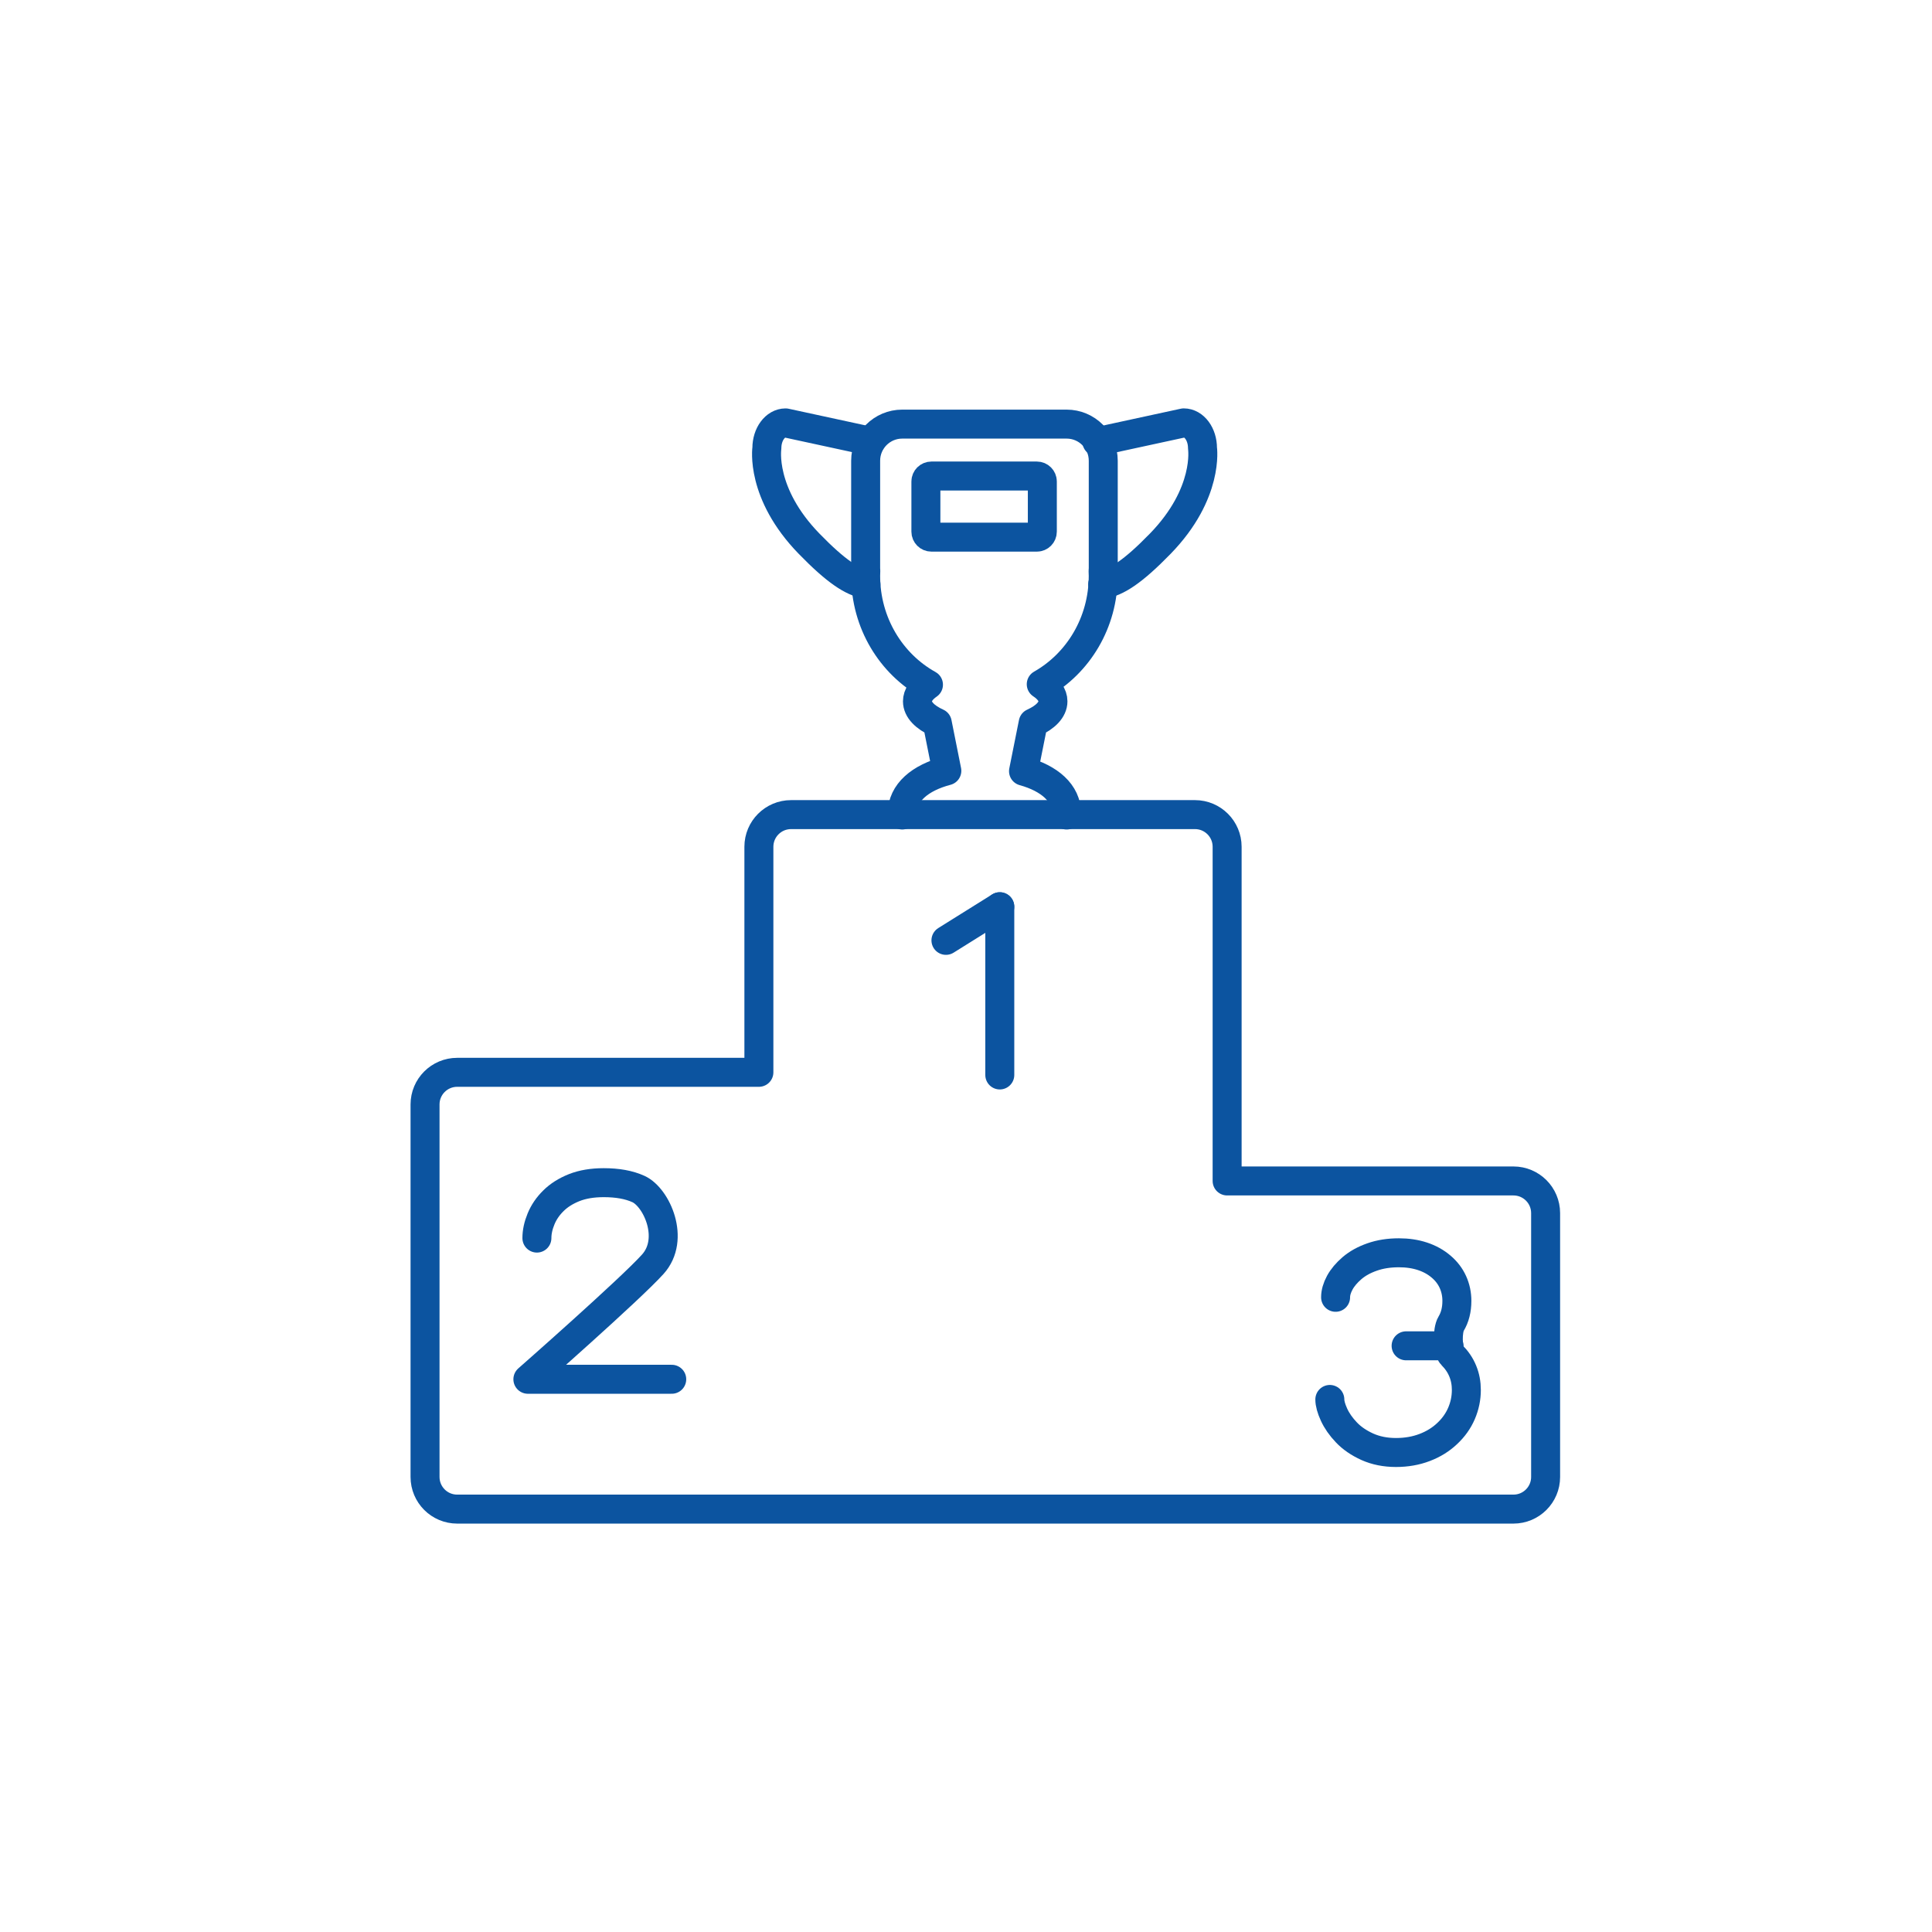 <svg class="svgicon" id="svg156" preserveAspectRatio="xMidYMid meet" xmlns="http://www.w3.org/2000/svg" viewBox="0 0 60 60"><rect x="0" y="0" width="60" height="60" style="fill: transparent" rx="50%" ry="50%"></rect><g transform="scale(0.6) translate(20, 20)"><style> #svg156 path, #svg156 circle, #svg156 polygon, #svg156 rect { fill: rgb(12, 84, 160) } #svg156 defs &gt; path { fill: none }  #svg156 path[fill="none"], #svg156 circle[fill="none"], #svg156 polygon[fill="none"], #svg156 rect[fill="none"] { fill: none } </style><style type="text/css"> #svg156 .st0{fill:none;stroke:rgb(12, 84, 160);stroke-width:1.5;stroke-linecap:round;stroke-linejoin:round;stroke-miterlimit:10;} </style><path class="st0" d="M49.13,47.148c0-0.238,0.073-0.49,0.216-0.755c0.144-0.265,0.357-0.516,0.635-0.755 c0.28-0.24,0.625-0.431,1.039-0.576c0.414-0.146,0.875-0.218,1.387-0.218c0.446,0,0.854,0.061,1.222,0.183 c0.367,0.121,0.688,0.299,0.958,0.529c0.272,0.229,0.475,0.495,0.613,0.798c0.139,0.306,0.208,0.631,0.208,0.981 c0,0.46-0.101,0.853-0.3,1.183c-0.2,0.328-0.199,1.377,0.048,1.626c0.246,0.247,0.432,0.521,0.556,0.825 c0.124,0.3,0.186,0.624,0.186,0.976c0,0.418-0.083,0.822-0.251,1.214c-0.168,0.391-0.416,0.737-0.743,1.043 c-0.326,0.309-0.713,0.548-1.163,0.719c-0.448,0.172-0.944,0.26-1.487,0.26c-0.552,0-1.047-0.101-1.484-0.297 c-0.436-0.199-0.797-0.444-1.079-0.742c-0.284-0.296-0.497-0.604-0.643-0.921c-0.145-0.318-0.216-0.579-0.216-0.786 M50.283,47.888 M51.089,46.592"></path><path class="st0" d="M7.79,44.083c0-0.314,0.071-0.646,0.214-0.992c0.142-0.345,0.354-0.657,0.639-0.937 c0.281-0.281,0.641-0.508,1.075-0.682c0.436-0.172,0.944-0.257,1.529-0.257c0.704,0,1.307,0.104,1.801,0.33 c0.937,0.429,1.917,2.584,0.741,3.891c-1.176,1.306-6.466,5.955-6.466,5.955h7.446"></path><path class="st0" d="M58.336,41.126H43.516V23.828c0-0.919-0.746-1.664-1.665-1.664H20.945c-0.918,0-1.665,0.745-1.665,1.664 v11.675H3.664C2.744,35.503,2,36.248,2,37.166v19.281c0,0.919,0.744,1.664,1.664,1.664h54.673c0.918,0,1.664-0.745,1.664-1.664 V42.789C60,41.871,59.255,41.126,58.336,41.126z"></path><path class="st0" d="M37.074,10.244c0.712-0.107,1.55-0.63,2.981-2.102c2.542-2.614,2.186-4.947,2.186-4.947 c0-0.722-0.433-1.307-0.968-1.307l-4.498,0.975"></path><path class="st0" d="M25.073,2.844l-4.412-0.955c-0.535,0-0.968,0.585-0.968,1.307c0,0-0.357,2.333,2.186,4.947 c1.406,1.445,2.238,1.976,2.942,2.095"></path><path class="st0" d="M35.209,22.185c0-0.027,0-0.057,0-0.077c0-1.067-0.901-1.824-2.232-2.192l0.501-2.502 c0.632-0.286,1.023-0.68,1.023-1.114c0-0.327-0.223-0.631-0.606-0.884c1.912-1.084,3.208-3.188,3.208-5.607 c0-0.089-0.004-0.177-0.008-0.264C37.1,9.5,37.104,9.459,37.104,9.416V3.845c0-1.044-0.848-1.893-1.895-1.893h-8.511 c-1.045,0-1.892,0.849-1.892,1.893v5.571c0,0.043,0.004,0.084,0.007,0.128c-0.003,0.087-0.007,0.175-0.007,0.264 c0,2.438,1.317,4.556,3.251,5.631c-0.359,0.248-0.57,0.543-0.57,0.86c0,0.435,0.391,0.828,1.025,1.114l0.496,2.483 c-1.37,0.359-2.309,1.123-2.309,2.211c0,0.021,0,0.05,0,0.077"></path><path class="st0" d="M33.951,7.518c0,0.157-0.125,0.284-0.282,0.284h-5.46c-0.156,0-0.285-0.127-0.285-0.284V4.922 c0-0.156,0.128-0.283,0.285-0.283h5.46c0.156,0,0.282,0.127,0.282,0.283V7.518z"></path><line class="st0" x1="31.749" y1="26.932" x2="31.749" y2="35.64"></line><line class="st0" x1="28.962" y1="28.673" x2="31.749" y2="26.932"></line><line class="st0" x1="55" y1="49.659" x2="52.78" y2="49.659"></line></g></svg>